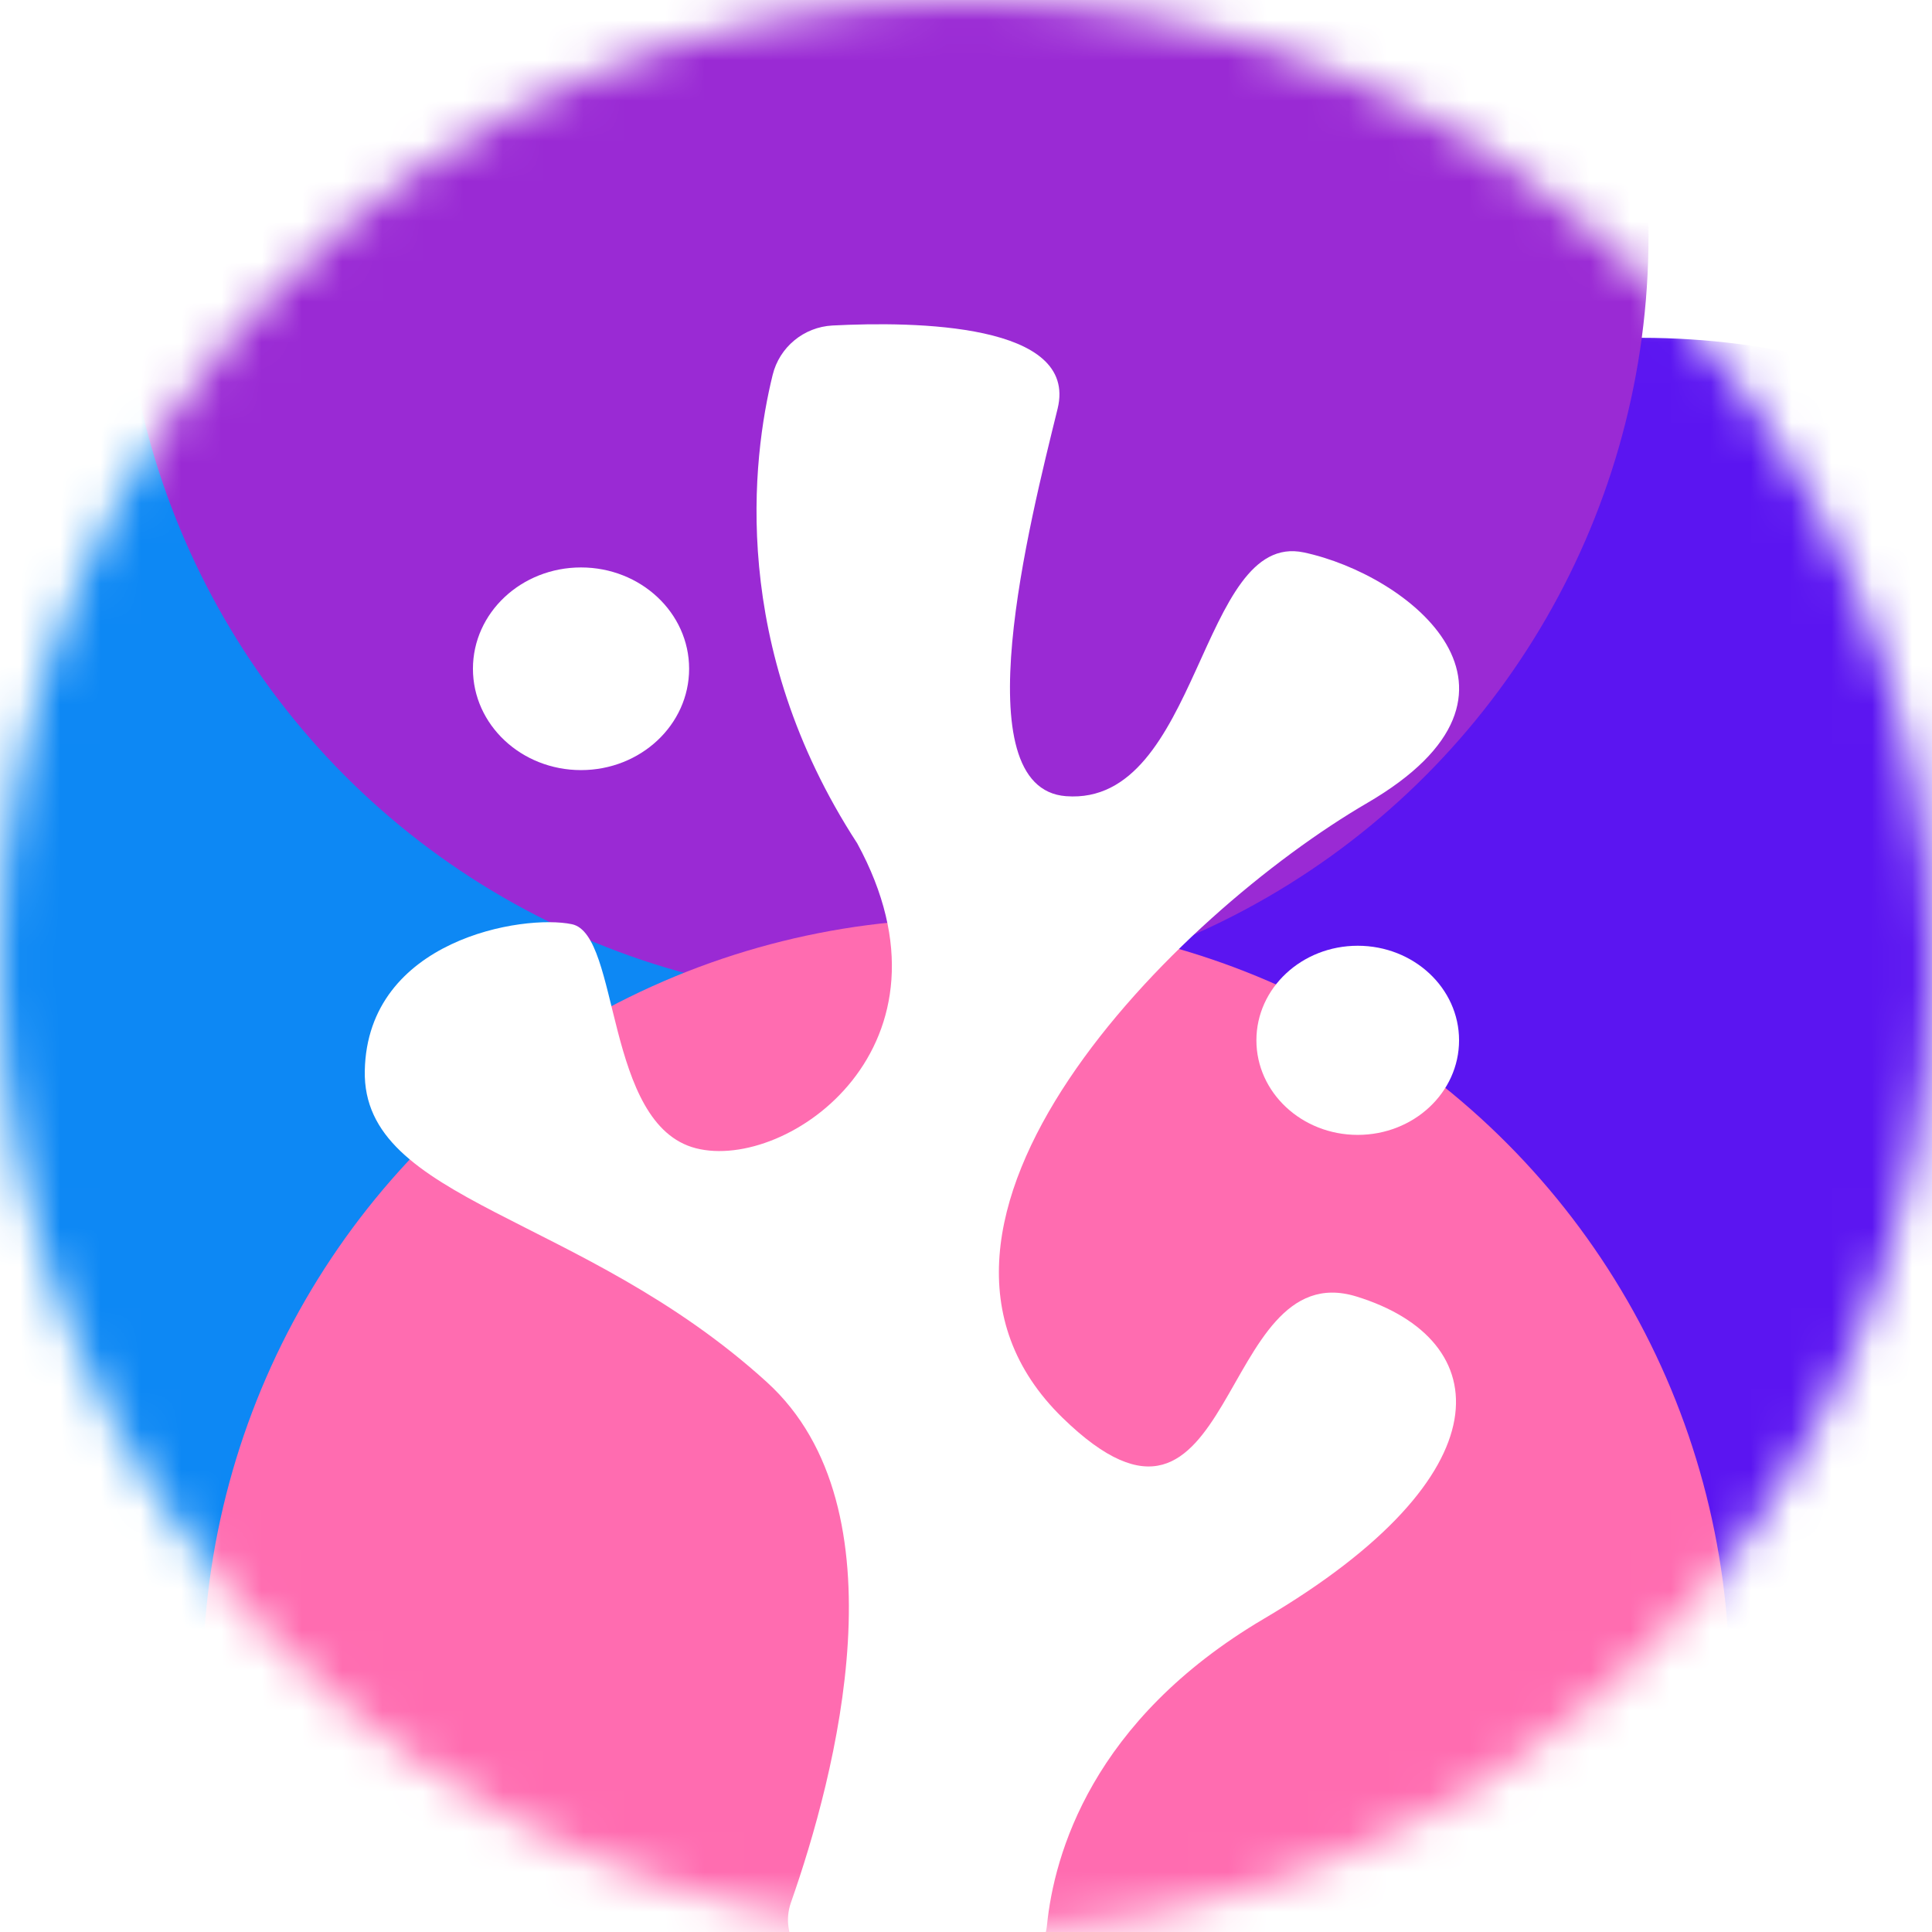 <svg width="48" height="48" viewBox="0 0 48 48" fill="none" xmlns="http://www.w3.org/2000/svg">
<g id="Group 111">
<circle id="Ellipse 28" cx="24" cy="24" r="24" fill="white"/>
<g id="Mask group">
<mask id="mask0_147_2" style="mask-type:alpha" maskUnits="userSpaceOnUse" x="0" y="0" width="48" height="48">
<circle id="Ellipse 21" cx="24" cy="24" r="24" fill="white"/>
</mask>
<g mask="url(#mask0_147_2)">
<g id="Group 98">
<g id="Ellipse 21_2" filter="url(#filter0_f_147_2)">
<circle cx="6.887" cy="27.358" r="18.965" fill="#0D88F4"/>
</g>
<g id="Ellipse 22" filter="url(#filter1_f_147_2)">
<circle cx="40.785" cy="27.358" r="18.965" fill="#5B15F1"/>
</g>
<g id="Ellipse 23" filter="url(#filter2_f_147_2)">
<circle cx="21.992" cy="5.875" r="18.965" fill="#9A2AD4"/>
</g>
<g id="Ellipse 24" filter="url(#filter3_f_147_2)">
<circle cx="24.004" cy="41.791" r="18.965" fill="#FF6CB0"/>
</g>
</g>
<path id="Vector" d="M19.196 9.316C19.364 8.626 19.968 8.125 20.682 8.087C22.734 7.981 26.796 8.03 26.276 10.154C25.581 12.978 23.895 19.587 26.486 19.781C29.818 20.031 29.799 13.176 32.393 13.725C34.987 14.275 38.716 17.183 33.971 19.948C29.226 22.712 21.465 30.413 26.398 35.224C30.739 39.456 30.215 31.144 33.696 32.21C37.177 33.279 37.482 36.635 31.407 40.214C27.116 42.743 26.188 46.084 26.012 47.831C25.943 48.503 25.374 49.007 24.698 49.007H20.904C19.994 49.007 19.352 48.12 19.651 47.267C20.759 44.112 22.509 37.488 19.058 34.344C14.439 30.14 8.998 29.867 9.063 26.602C9.128 23.337 13.006 22.708 14.21 22.962C15.413 23.216 15.012 27.944 17.289 28.528C19.567 29.112 24.037 25.976 21.297 20.952C18.111 16.053 18.684 11.397 19.196 9.316Z" fill="white"/>
<path id="Vector_2" d="M33.732 28.196C35.123 28.196 36.25 27.144 36.25 25.846C36.25 24.549 35.123 23.497 33.732 23.497C32.342 23.497 31.215 24.549 31.215 25.846C31.215 27.144 32.342 28.196 33.732 28.196Z" fill="white"/>
<path id="Vector_3" d="M14.435 19.133C15.918 19.133 17.121 18.006 17.121 16.615C17.121 15.225 15.918 14.098 14.435 14.098C12.952 14.098 11.75 15.225 11.75 16.615C11.75 18.006 12.952 19.133 14.435 19.133Z" fill="white"/>
</g>
</g>
</g>
<defs>
<filter id="filter0_f_147_2" x="-31.853" y="-11.382" width="77.48" height="77.48" filterUnits="userSpaceOnUse" color-interpolation-filters="sRGB">
<feFlood flood-opacity="0" result="BackgroundImageFix"/>
<feBlend mode="normal" in="SourceGraphic" in2="BackgroundImageFix" result="shape"/>
<feGaussianBlur stdDeviation="9.887" result="effect1_foregroundBlur_147_2"/>
</filter>
<filter id="filter1_f_147_2" x="2.045" y="-11.382" width="77.48" height="77.48" filterUnits="userSpaceOnUse" color-interpolation-filters="sRGB">
<feFlood flood-opacity="0" result="BackgroundImageFix"/>
<feBlend mode="normal" in="SourceGraphic" in2="BackgroundImageFix" result="shape"/>
<feGaussianBlur stdDeviation="9.887" result="effect1_foregroundBlur_147_2"/>
</filter>
<filter id="filter2_f_147_2" x="-16.748" y="-32.865" width="77.48" height="77.48" filterUnits="userSpaceOnUse" color-interpolation-filters="sRGB">
<feFlood flood-opacity="0" result="BackgroundImageFix"/>
<feBlend mode="normal" in="SourceGraphic" in2="BackgroundImageFix" result="shape"/>
<feGaussianBlur stdDeviation="9.887" result="effect1_foregroundBlur_147_2"/>
</filter>
<filter id="filter3_f_147_2" x="-14.736" y="3.051" width="77.48" height="77.48" filterUnits="userSpaceOnUse" color-interpolation-filters="sRGB">
<feFlood flood-opacity="0" result="BackgroundImageFix"/>
<feBlend mode="normal" in="SourceGraphic" in2="BackgroundImageFix" result="shape"/>
<feGaussianBlur stdDeviation="9.887" result="effect1_foregroundBlur_147_2"/>
</filter>
</defs>
</svg>
